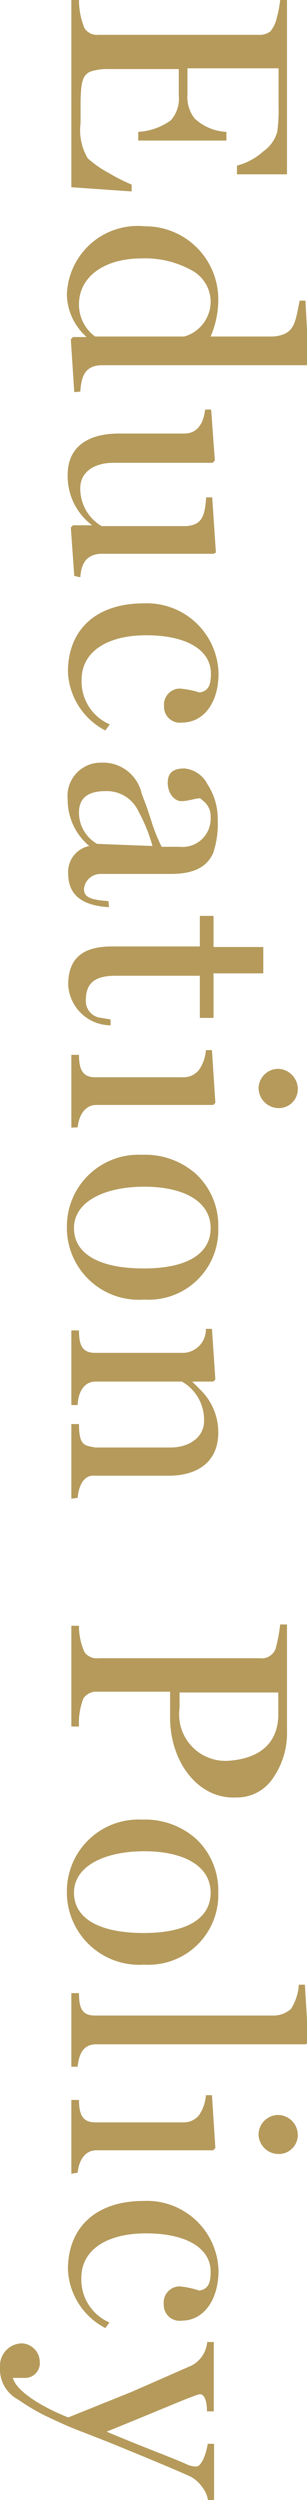 <svg xmlns="http://www.w3.org/2000/svg" viewBox="0 0 11.66 94.8"><defs><style>.cls-1{fill:#b59a5b;}</style></defs><g id="レイヤー_2" data-name="レイヤー 2"><g id="design"><path class="cls-1" d="M5,7.26,2.71,7.1V0H3a2.79,2.79,0,0,0,.21,1.07.56.56,0,0,0,.53.25H9.83a.68.68,0,0,0,.44-.13,1.28,1.28,0,0,0,.25-.55A3.76,3.76,0,0,0,10.64,0h.26V6.61H9V6.28a2.38,2.38,0,0,0,1-.54A1.35,1.35,0,0,0,10.53,5a6.41,6.41,0,0,0,.05-1V2.59H7.12v1a1.29,1.29,0,0,0,.28.91A1.89,1.89,0,0,0,8.6,5v.33H5.25V5a2.33,2.33,0,0,0,1.24-.44,1.24,1.24,0,0,0,.3-.94v-1H4.15a2,2,0,0,0-.73.1c-.28.14-.36.37-.36,1.33v.62A2.1,2.1,0,0,0,3.33,6a4,4,0,0,0,.82.57A6.57,6.57,0,0,0,5,7Z"/><path class="cls-1" d="M2.82,14.87l-.13-2,.08-.09h.52v0a2.21,2.21,0,0,1-.75-1.6A2.69,2.69,0,0,1,5.49,8.58a2.77,2.77,0,0,1,2.8,2.73A3.51,3.51,0,0,1,8,12.76h2.38c.81-.07.83-.51,1-1.36h.22l.13,2.37-.09.08H3.79c-.56.05-.7.41-.74,1ZM7,12.76a1.38,1.38,0,0,0,1-1.35,1.36,1.36,0,0,0-.74-1.17A3.64,3.64,0,0,0,5.36,9.8C4,9.8,3,10.47,3,11.54a1.5,1.5,0,0,0,.61,1.22Z"/><path class="cls-1" d="M2.82,21.84,2.69,20l.08-.08H3.5v0a2.33,2.33,0,0,1-.93-1.92c0-1,.7-1.56,1.95-1.56H7c.5,0,.73-.39.79-.91h.23l.14,1.93-.08.09H4.31c-.77,0-1.26.38-1.26.95a1.64,1.64,0,0,0,.81,1.45H7.08c.6-.05.7-.39.75-1.09h.23l.14,2.09L8.12,21H3.78c-.45.05-.69.3-.73.89Z"/><path class="cls-1" d="M4,27.7a2.63,2.63,0,0,1-1.42-2.22c0-1.63,1.1-2.6,2.87-2.6a2.72,2.72,0,0,1,2.85,2.66c0,1.12-.57,1.86-1.39,1.86a.6.6,0,0,1-.68-.62.61.61,0,0,1,.6-.67,3.45,3.45,0,0,1,.75.15c.35-.06.43-.3.43-.72,0-.87-.89-1.45-2.45-1.45s-2.46.67-2.46,1.68a1.77,1.77,0,0,0,1.07,1.7Z"/><path class="cls-1" d="M4.14,34.4c-1.06-.06-1.55-.49-1.55-1.27a1,1,0,0,1,.8-1.05v0a2.28,2.28,0,0,1-.82-1.77,1.26,1.26,0,0,1,1.27-1.39,1.5,1.5,0,0,1,1.54,1.17l.2.53.18.55a6.21,6.21,0,0,0,.38.94h.67A1.07,1.07,0,0,0,8,31a.75.75,0,0,0-.28-.63l-.12-.1c-.18,0-.44.11-.71.11s-.52-.3-.52-.7.24-.54.63-.54a1.09,1.09,0,0,1,.88.6,2.39,2.39,0,0,1,.39,1.34,3.54,3.54,0,0,1-.17,1.26c-.23.52-.71.8-1.61.8l-1.58,0-1.1,0a.63.63,0,0,0-.62.56c0,.29.17.42.93.47Zm1.65-2.32a6.09,6.09,0,0,0-.53-1.31A1.32,1.32,0,0,0,4,30q-1,0-1,.81A1.36,1.36,0,0,0,3.69,32Z"/><path class="cls-1" d="M4.2,38.88a1.62,1.62,0,0,1-1.61-1.54c0-1,.55-1.45,1.66-1.45H7.59V34.73h.52v1.18H10v1H8.11V38.6H7.59V37H4.39c-.8,0-1.13.29-1.13.93a.64.64,0,0,0,.6.67l.34.06Z"/><path class="cls-1" d="M2.71,42.76V40H3c0,.6.17.85.62.85H7a.75.75,0,0,0,.55-.27,1.5,1.5,0,0,0,.27-.76h.23l.13,2-.08.08H3.65c-.38,0-.65.34-.7.85Zm7.11-1.5a.75.75,0,0,1,.73-.73.77.77,0,0,1,.76.73.72.72,0,0,1-.71.76A.77.77,0,0,1,9.82,41.26Z"/><path class="cls-1" d="M2.54,46.5A2.72,2.72,0,0,1,5.4,43.79a2.9,2.9,0,0,1,2.08.76,2.68,2.68,0,0,1,.81,2,2.64,2.64,0,0,1-2.81,2.73A2.73,2.73,0,0,1,2.54,46.5ZM8,46.57c0-1-1-1.57-2.52-1.57s-2.67.57-2.67,1.57,1,1.53,2.65,1.53S8,47.54,8,46.57Z"/><path class="cls-1" d="M2.71,56.83V54H3c0,.85.23.81.62.89H6.46c.78,0,1.29-.43,1.29-1a1.67,1.67,0,0,0-.84-1.5H3.63c-.49,0-.67.49-.68.89H2.71V50.45H3c0,.59.14.85.62.85H7a.89.89,0,0,0,.82-.91h.23l.13,1.92-.08.08H7.3v0l.34.34a2.25,2.25,0,0,1,.65,1.6c0,1-.66,1.63-1.9,1.63H3.62c-.42-.05-.63.35-.67.84Z"/><path class="cls-1" d="M6.46,65.09v-.94H3.71a.59.59,0,0,0-.54.25A2.57,2.57,0,0,0,3,65.47H2.71V61.65H3a2.4,2.4,0,0,0,.21,1,.57.57,0,0,0,.53.23H9.86a.56.56,0,0,0,.61-.37,5.82,5.82,0,0,0,.17-.91h.26v4a3,3,0,0,1-.54,1.84,1.64,1.64,0,0,1-1.4.72C7.5,68.23,6.44,66.77,6.46,65.09ZM10.57,65v-.82H6.82v.59a1.76,1.76,0,0,0,1.84,2C9.91,66.69,10.57,66.06,10.57,65Z"/><path class="cls-1" d="M2.54,71.7A2.72,2.72,0,0,1,5.4,69a2.9,2.9,0,0,1,2.08.76,2.68,2.68,0,0,1,.81,2,2.65,2.65,0,0,1-2.81,2.74A2.75,2.75,0,0,1,2.54,71.7ZM8,71.77c0-1-1-1.57-2.52-1.57s-2.67.57-2.67,1.57,1,1.53,2.65,1.53S8,72.74,8,71.77Z"/><path class="cls-1" d="M2.71,78.37V75.58H3c0,.61.14.85.62.85h6.8a1,1,0,0,0,.63-.25,1.93,1.93,0,0,0,.3-.92h.23l.13,2.18-.09.08H3.65c-.52,0-.66.43-.7.85Z"/><path class="cls-1" d="M2.71,82.43v-2.8H3c0,.6.17.85.62.85H7a.74.74,0,0,0,.55-.26,1.54,1.54,0,0,0,.27-.77h.23l.13,2-.08.09H3.65c-.38,0-.65.33-.7.85Zm7.11-1.5a.75.75,0,0,1,.73-.73.76.76,0,0,1,.76.73.72.72,0,0,1-.71.75A.76.76,0,0,1,9.82,80.93Z"/><path class="cls-1" d="M4,88.28a2.63,2.63,0,0,1-1.42-2.22c0-1.63,1.1-2.6,2.87-2.6a2.72,2.72,0,0,1,2.85,2.66C8.29,87.24,7.72,88,6.9,88a.6.6,0,0,1-.68-.62.61.61,0,0,1,.6-.68,3.26,3.26,0,0,1,.75.16c.35-.06.43-.3.43-.72,0-.87-.89-1.45-2.45-1.45s-2.46.67-2.46,1.68a1.77,1.77,0,0,0,1.07,1.7Z"/><path class="cls-1" d="M7.9,94.8a1.13,1.13,0,0,0-.22-.49,1.28,1.28,0,0,0-.45-.4c-.57-.26-1.63-.7-3.15-1.32L3,92.17c-.42-.16-.85-.36-1.29-.57A8,8,0,0,1,.7,91,1.31,1.31,0,0,1,0,89.75a.85.85,0,0,1,.82-.89.71.71,0,0,1,.69.69.56.56,0,0,1-.6.62H.49c.1.42.86,1,2.1,1.5L5,90.7l2.28-1a1.12,1.12,0,0,0,.59-.89h.25v2.63H7.86c0-.43-.11-.65-.26-.65s-1.21.47-3.55,1.42v0c1.52.64,2.53,1,3.07,1.25a.83.83,0,0,0,.34.07c.16,0,.35-.37.43-.86h.24V94.8Z"/></g></g></svg>